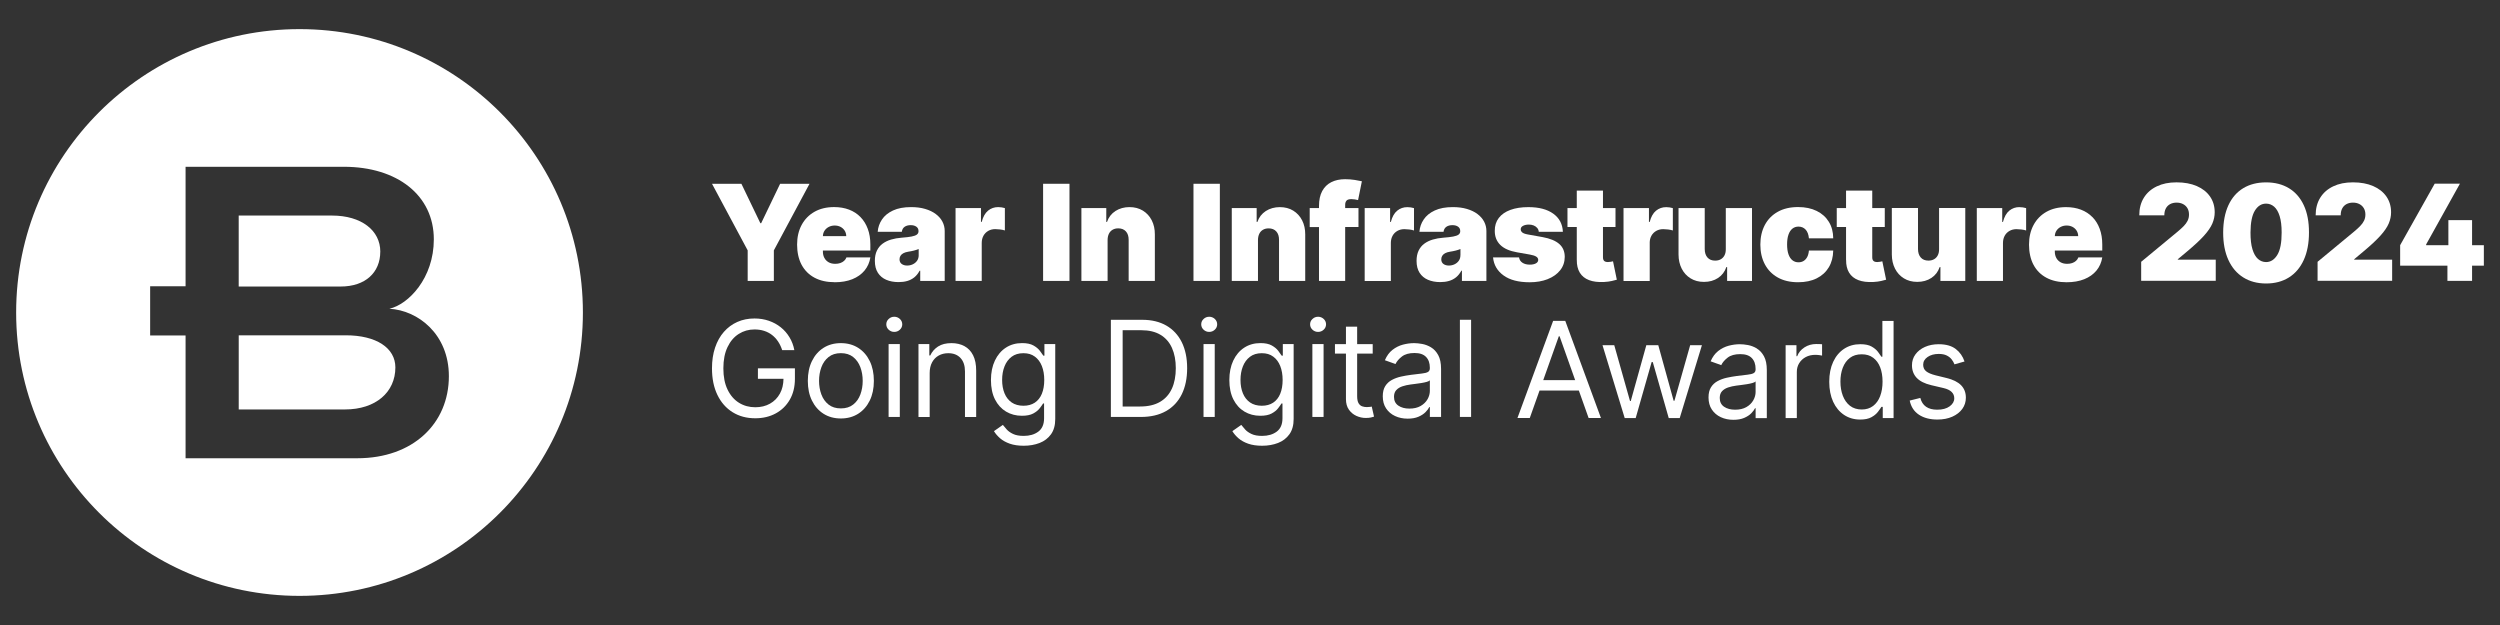<?xml version="1.0" encoding="UTF-8"?> <svg xmlns="http://www.w3.org/2000/svg" id="uuid-35680a95-ef9f-4ccb-8c63-90e14ce39b80" width="1000" height="250" viewBox="0 0 1000 250"><rect x="0" y="0" width="1000" height="250" fill="#333333" stroke="none"/><path d="M119.81,11.65C57.21,11.65,6.46,62.4,6.46,125s50.75,113.35,113.35,113.35,113.35-50.75,113.35-113.35S182.42,11.65,119.81,11.65ZM142.92,183.3h-68.69v-49.11h-14.17v-19.68h14.17v-47.8h63.29c21.41,0,36.01,11.42,36.01,29.03,0,15.54-10.15,26.02-17.77,27.76,11.42.63,23.79,10.15,23.79,26.97,0,18.88-14.28,32.83-36.65,32.83Z" style="fill:#fff;"></path><path d="M152.12,100.65c0-8.41-7.46-14.43-19.36-14.43h-37.28v28.39h40.77c9.84,0,15.86-5.55,15.86-13.96Z" style="fill:#fff;"></path><path d="M138.32,134.12h-42.83v29.66h42.51c12.37,0,20.15-6.98,20.15-16.81,0-7.77-7.61-12.85-19.83-12.85Z" style="fill:#fff;"></path><path d="M621.25,128.35l-14.27,38.86h4.93l3.91-11h15.72l3.91,11h4.93l-14.27-38.86h-4.86ZM617.3,152.04l6.23-17.54h.3l6.23,17.54h-12.75Z" style="fill:#fff;"></path><polygon points="669.77 160.31 669.46 160.31 663.31 138.07 658.53 138.07 652.31 160.39 652 160.39 645.7 138.07 641 138.07 649.88 167.22 654.28 167.22 660.66 144.82 661.11 144.82 667.49 167.22 671.89 167.22 680.77 138.07 676.07 138.07 669.77 160.31" style="fill:#fff;"></polygon><path d="M778.61,151.2l-4.33-1.06c-1.72-.43-2.99-.97-3.8-1.61-.81-.64-1.21-1.52-1.21-2.64,0-1.25.59-2.29,1.77-3.1s2.67-1.22,4.45-1.22c1.3,0,2.37.21,3.21.63.84.42,1.5.95,1.98,1.58.49.64.86,1.29,1.11,1.96l4.02-1.14c-.7-2.08-1.87-3.75-3.52-5.01-1.65-1.26-3.92-1.9-6.8-1.9-2.05,0-3.88.36-5.5,1.08-1.61.72-2.88,1.71-3.81,2.98-.93,1.26-1.39,2.72-1.39,4.36,0,2.01.62,3.68,1.87,5.02,1.25,1.33,3.2,2.32,5.87,2.95l4.86,1.14c1.47.34,2.55.86,3.26,1.55.71.69,1.06,1.54,1.06,2.55,0,1.25-.62,2.32-1.85,3.22-1.23.89-2.89,1.34-4.98,1.34-1.83,0-3.32-.39-4.45-1.18-1.13-.78-1.9-1.96-2.3-3.53l-4.25,1.06c.52,2.48,1.75,4.36,3.7,5.66,1.95,1.29,4.41,1.93,7.38,1.93,2.26,0,4.25-.38,5.96-1.14,1.71-.76,3.04-1.8,4-3.11.95-1.32,1.43-2.81,1.43-4.48,0-2.04-.64-3.7-1.92-5-1.28-1.3-3.22-2.26-5.82-2.89Z" style="fill:#fff;"></path><path d="M726.48,137.61c-1.75,0-3.32.45-4.71,1.35-1.39.9-2.35,2.07-2.89,3.51h-.3v-4.4h-4.33v29.15h4.48v-18.45c0-1.31.32-2.49.96-3.52.64-1.03,1.51-1.84,2.62-2.43,1.11-.59,2.37-.88,3.79-.88.59,0,1.16.04,1.7.12.54.08.88.14,1.03.18v-4.55c-.25-.02-.63-.04-1.12-.06-.49-.01-.9-.02-1.23-.02Z" style="fill:#fff;"></path><path d="M702.74,139.38c-1.15-.68-2.33-1.13-3.55-1.36-1.22-.22-2.3-.33-3.24-.33-1.47,0-2.96.2-4.47.6-1.51.4-2.9,1.1-4.18,2.09-1.27.99-2.29,2.38-3.05,4.15l4.25,1.52c.49-1.06,1.35-2.06,2.56-3,1.21-.94,2.89-1.4,5.03-1.4s3.6.52,4.62,1.56c1.02,1.04,1.53,2.49,1.53,4.37v.15c0,.72-.25,1.23-.77,1.52-.51.29-1.32.5-2.43.62-1.11.12-2.55.29-4.32.52-1.35.18-2.7.42-4.03.71-1.34.3-2.55.74-3.65,1.34-1.1.59-1.98,1.41-2.64,2.46-.66,1.04-.99,2.4-.99,4.07,0,1.9.44,3.51,1.33,4.85.89,1.33,2.08,2.35,3.59,3.05,1.51.7,3.18,1.05,5.03,1.05,1.69,0,3.13-.25,4.31-.76,1.18-.51,2.12-1.12,2.83-1.84.71-.72,1.21-1.4,1.52-2.03h.23v3.95h4.48v-19.2c0-2.31-.38-4.16-1.14-5.54-.76-1.38-1.71-2.41-2.86-3.09ZM702.25,156.67c0,1.21-.31,2.37-.94,3.47-.63,1.1-1.55,2-2.77,2.7-1.22.69-2.72,1.04-4.49,1.04s-3.25-.39-4.41-1.18-1.74-1.96-1.74-3.52c0-1.14.31-2.04.92-2.7.61-.66,1.42-1.16,2.43-1.5,1-.33,2.09-.58,3.25-.73.48-.06,1.11-.14,1.89-.24.78-.09,1.58-.21,2.41-.34.83-.13,1.56-.29,2.2-.48.64-.18,1.05-.39,1.24-.62v4.1Z" style="fill:#fff;"></path><path d="M752.95,142.7h-.38c-.33-.51-.79-1.15-1.38-1.95-.59-.79-1.44-1.5-2.54-2.13-1.11-.63-2.61-.94-4.51-.94-2.45,0-4.62.61-6.49,1.84-1.87,1.23-3.33,2.97-4.38,5.22-1.05,2.25-1.57,4.91-1.57,7.97s.53,5.76,1.57,8.02c1.05,2.26,2.51,4,4.37,5.24,1.86,1.23,4,1.85,6.43,1.85,1.87,0,3.37-.31,4.5-.94,1.13-.63,1.99-1.34,2.6-2.14.61-.8,1.07-1.47,1.4-2h.53v4.48h4.33v-38.86h-4.48v14.35ZM752.06,158.46c-.64,1.68-1.59,2.99-2.83,3.93-1.24.94-2.76,1.41-4.55,1.41s-3.44-.5-4.7-1.49c-1.26-.99-2.21-2.34-2.85-4.02-.64-1.69-.96-3.57-.96-5.64s.31-3.9.94-5.55c.63-1.65,1.57-2.96,2.83-3.93,1.26-.97,2.84-1.45,4.73-1.45s3.35.46,4.59,1.38c1.24.92,2.18,2.19,2.81,3.83.63,1.64.95,3.54.95,5.72s-.32,4.14-.97,5.82Z" style="fill:#fff;"></path><rect x="481.41" y="137.63" width="4.48" height="29.15" style="fill:#fff;"></rect><path d="M343.26,139.13c-1.98-1.25-4.29-1.88-6.92-1.88s-4.94.63-6.92,1.88c-1.98,1.25-3.52,3.01-4.63,5.28-1.11,2.26-1.66,4.91-1.66,7.95s.55,5.64,1.66,7.89c1.11,2.25,2.65,4,4.63,5.26,1.98,1.25,4.29,1.88,6.92,1.88s4.94-.63,6.92-1.88c1.98-1.25,3.52-3.01,4.63-5.26,1.11-2.25,1.66-4.88,1.66-7.89s-.55-5.69-1.66-7.95c-1.11-2.27-2.65-4.02-4.63-5.28ZM344.15,157.78c-.62,1.67-1.57,3.02-2.87,4.04-1.29,1.03-2.93,1.54-4.93,1.54s-3.64-.51-4.93-1.54c-1.29-1.02-2.25-2.37-2.87-4.04-.62-1.67-.93-3.48-.93-5.43s.31-3.76.93-5.45,1.57-3.04,2.87-4.08c1.29-1.04,2.93-1.56,4.93-1.56s3.64.52,4.93,1.56c1.29,1.04,2.25,2.4,2.87,4.08.62,1.68.93,3.5.93,5.45s-.31,3.76-.93,5.43Z" style="fill:#fff;"></path><path d="M466.55,130.24c-2.68-1.55-5.91-2.32-9.68-2.32h-12.52v38.86h11.99c3.95,0,7.3-.78,10.06-2.34,2.76-1.56,4.86-3.8,6.3-6.72,1.44-2.92,2.16-6.4,2.16-10.45s-.72-7.48-2.14-10.37c-1.43-2.89-3.49-5.11-6.17-6.66ZM468.75,155.45c-1.04,2.29-2.61,4.05-4.72,5.29-2.11,1.24-4.78,1.86-7.99,1.86h-6.98v-30.51h7.52c3.04,0,5.57.61,7.61,1.83,2.04,1.22,3.57,2.97,4.59,5.24,1.02,2.27,1.54,4.98,1.54,8.11s-.52,5.89-1.56,8.18Z" style="fill:#fff;"></path><rect x="355.44" y="137.63" width="4.48" height="29.15" style="fill:#fff;"></rect><path d="M357.71,126.7c-.87,0-1.62.3-2.25.89-.63.59-.94,1.31-.94,2.14s.31,1.55.94,2.14c.63.59,1.38.89,2.25.89s1.62-.3,2.25-.89c.63-.59.94-1.31.94-2.14s-.31-1.55-.94-2.14c-.63-.59-1.38-.89-2.25-.89Z" style="fill:#fff;"></path><path d="M303.17,151.52h10.23c-.04,2.25-.5,4.22-1.42,5.89-.96,1.75-2.28,3.1-3.99,4.06-1.7.96-3.66,1.43-5.89,1.43-2.4,0-4.57-.59-6.49-1.78-1.92-1.19-3.45-2.94-4.57-5.26-1.13-2.31-1.69-5.16-1.69-8.52s.56-6.21,1.67-8.52c1.11-2.32,2.61-4.07,4.5-5.26,1.88-1.19,3.98-1.78,6.28-1.78,1.4,0,2.7.19,3.87.57,1.18.38,2.23.93,3.16,1.65.93.72,1.73,1.59,2.41,2.61.68,1.02,1.22,2.17,1.64,3.45h4.86c-.35-1.88-1-3.6-1.94-5.15-.94-1.55-2.1-2.89-3.5-4-1.4-1.12-2.99-1.99-4.76-2.6-1.78-.61-3.69-.92-5.74-.92-2.49,0-4.78.46-6.85,1.38-2.08.92-3.87,2.25-5.39,3.98-1.52,1.73-2.69,3.83-3.52,6.29-.83,2.46-1.24,5.23-1.24,8.3,0,4.1.72,7.64,2.17,10.63,1.45,2.99,3.47,5.29,6.07,6.91,2.6,1.62,5.62,2.43,9.06,2.43,3.09,0,5.82-.65,8.21-1.95,2.39-1.3,4.26-3.13,5.62-5.49,1.36-2.37,2.04-5.15,2.04-8.35v-4.18h-14.8v4.18Z" style="fill:#fff;"></path><path d="M385.78,138.46c-1.48-.8-3.21-1.21-5.18-1.21-2.2,0-4,.45-5.39,1.36s-2.43,2.1-3.11,3.58h-.38v-4.55h-4.33v29.15h4.48v-17.54c0-1.69.32-3.14.97-4.33.65-1.19,1.53-2.09,2.65-2.71,1.12-.62,2.39-.93,3.82-.93,2.08,0,3.71.64,4.9,1.93,1.19,1.28,1.78,3.07,1.78,5.36v18.22h4.48v-18.52c0-2.48-.41-4.53-1.23-6.16-.82-1.62-1.97-2.84-3.45-3.64Z" style="fill:#fff;"></path><path d="M417.78,142.26h-.45c-.33-.51-.79-1.15-1.39-1.95-.6-.79-1.46-1.5-2.58-2.13-1.12-.63-2.63-.94-4.53-.94-2.45,0-4.62.61-6.49,1.83-1.87,1.22-3.33,2.94-4.38,5.16-1.05,2.22-1.58,4.82-1.58,7.81s.54,5.62,1.62,7.74c1.08,2.13,2.56,3.74,4.42,4.86,1.87,1.11,3.98,1.67,6.33,1.67,1.9,0,3.41-.3,4.53-.9,1.12-.6,1.98-1.29,2.58-2.07.6-.78,1.07-1.43,1.39-1.96h.38v5.92c0,2.43-.77,4.21-2.3,5.35-1.53,1.14-3.47,1.71-5.83,1.71-1.76,0-3.18-.25-4.26-.77-1.08-.51-1.93-1.11-2.55-1.8-.62-.69-1.13-1.3-1.54-1.83l-3.57,2.5c.61,1.01,1.43,1.96,2.46,2.86,1.03.89,2.32,1.61,3.88,2.16,1.56.55,3.42.82,5.58.82,2.33,0,4.44-.37,6.35-1.11,1.9-.74,3.42-1.9,4.55-3.47,1.13-1.57,1.7-3.61,1.7-6.12v-29.98h-4.33v4.63ZM416.74,157.52c-.64,1.54-1.59,2.73-2.83,3.55-1.24.82-2.76,1.23-4.55,1.23s-3.44-.44-4.7-1.32c-1.26-.88-2.21-2.09-2.85-3.64-.64-1.55-.96-3.34-.96-5.36s.31-3.77.94-5.39c.63-1.62,1.57-2.91,2.83-3.87,1.26-.96,2.84-1.44,4.73-1.44s3.35.45,4.59,1.37c1.24.91,2.18,2.17,2.81,3.78s.95,3.46.95,5.56-.32,4-.97,5.54Z" style="fill:#fff;"></path><path d="M483.68,126.7c-.87,0-1.62.3-2.25.89-.63.59-.94,1.31-.94,2.14s.31,1.55.94,2.14c.63.59,1.38.89,2.25.89s1.62-.3,2.25-.89c.63-.59.94-1.31.94-2.14s-.31-1.55-.94-2.14c-.63-.59-1.38-.89-2.25-.89Z" style="fill:#fff;"></path><rect x="524.95" y="137.63" width="4.48" height="29.15" style="fill:#fff;"></rect><path d="M547.94,162.75c-.32.06-.72.09-1.21.09-.66,0-1.28-.11-1.87-.31-.59-.21-1.07-.63-1.44-1.25-.37-.63-.56-1.57-.56-2.84v-17h6.22v-3.8h-6.22v-6.98h-4.48v6.98h-4.4v3.8h4.4v18.22c0,1.7.4,3.1,1.18,4.21.79,1.11,1.79,1.94,3,2.49,1.21.54,2.44.82,3.71.82.84,0,1.52-.06,2.07-.18.54-.12.97-.24,1.27-.35l-.91-4.02c-.19.04-.44.09-.76.14Z" style="fill:#fff;"></path><path d="M527.23,126.7c-.87,0-1.62.3-2.25.89-.63.59-.94,1.31-.94,2.14s.31,1.55.94,2.14c.63.59,1.38.89,2.25.89s1.62-.3,2.25-.89c.63-.59.94-1.31.94-2.14s-.31-1.55-.94-2.14c-.63-.59-1.38-.89-2.25-.89Z" style="fill:#fff;"></path><rect x="583.96" y="127.91" width="4.48" height="38.86" style="fill:#fff;"></rect><path d="M572.43,138.94c-1.14-.68-2.33-1.13-3.55-1.36-1.22-.22-2.3-.33-3.23-.33-1.47,0-2.96.2-4.47.6-1.51.4-2.9,1.09-4.18,2.09-1.27.99-2.29,2.37-3.05,4.15l4.25,1.52c.49-1.06,1.35-2.06,2.56-3,1.21-.94,2.89-1.41,5.03-1.41s3.6.52,4.62,1.56c1.02,1.04,1.53,2.49,1.53,4.36v.15c0,.72-.26,1.23-.77,1.52-.51.29-1.32.5-2.43.62-1.11.12-2.55.29-4.32.52-1.35.18-2.7.41-4.03.71s-2.55.74-3.65,1.34c-1.1.59-1.98,1.41-2.64,2.46-.66,1.04-.99,2.4-.99,4.07,0,1.9.44,3.51,1.33,4.85.89,1.33,2.08,2.35,3.59,3.05,1.51.7,3.18,1.05,5.03,1.05,1.7,0,3.13-.25,4.31-.76,1.18-.51,2.12-1.12,2.83-1.84.71-.72,1.21-1.4,1.52-2.03h.23v3.95h4.48v-19.2c0-2.32-.38-4.16-1.14-5.54s-1.71-2.41-2.86-3.09ZM571.95,156.23c0,1.21-.31,2.37-.94,3.47-.63,1.1-1.55,2-2.77,2.7-1.22.7-2.72,1.04-4.49,1.04s-3.26-.4-4.41-1.19c-1.16-.79-1.74-1.96-1.74-3.52,0-1.14.31-2.04.92-2.7.61-.66,1.42-1.16,2.43-1.5,1.01-.33,2.09-.58,3.25-.73.48-.06,1.11-.14,1.89-.24s1.58-.21,2.41-.34c.83-.13,1.56-.29,2.2-.47s1.05-.39,1.24-.62v4.1Z" style="fill:#fff;"></path><path d="M513.13,142.26h-.46c-.33-.51-.79-1.15-1.39-1.95-.6-.79-1.46-1.5-2.58-2.13-1.12-.63-2.63-.94-4.52-.94-2.45,0-4.62.61-6.49,1.83-1.87,1.22-3.33,2.94-4.38,5.16-1.05,2.22-1.57,4.82-1.57,7.81s.54,5.62,1.62,7.74c1.08,2.13,2.55,3.74,4.42,4.86,1.87,1.11,3.98,1.67,6.33,1.67,1.9,0,3.41-.3,4.53-.9,1.12-.6,1.98-1.29,2.58-2.07.6-.78,1.07-1.43,1.39-1.96h.38v5.92c0,2.43-.77,4.21-2.3,5.35-1.53,1.14-3.47,1.71-5.83,1.71-1.76,0-3.18-.25-4.26-.77-1.08-.51-1.93-1.11-2.55-1.8-.62-.69-1.13-1.3-1.54-1.83l-3.57,2.5c.61,1.01,1.43,1.96,2.46,2.86,1.03.89,2.32,1.61,3.88,2.16,1.56.55,3.42.82,5.58.82,2.33,0,4.44-.37,6.35-1.11,1.9-.74,3.42-1.9,4.55-3.47,1.13-1.57,1.7-3.61,1.7-6.12v-29.98h-4.33v4.63ZM512.09,157.52c-.64,1.54-1.59,2.73-2.83,3.55-1.24.82-2.76,1.23-4.55,1.23s-3.44-.44-4.7-1.32c-1.26-.88-2.21-2.09-2.85-3.64s-.96-3.34-.96-5.36.31-3.77.94-5.39c.63-1.62,1.57-2.91,2.83-3.87,1.26-.96,2.84-1.44,4.73-1.44s3.35.45,4.59,1.37c1.24.91,2.18,2.17,2.81,3.78.63,1.61.95,3.46.95,5.56s-.32,4-.97,5.54Z" style="fill:#fff;"></path><path d="M941.67,103.69l3.64-3.04c2.96-2.47,5.24-4.59,6.85-6.38,1.61-1.78,2.72-3.41,3.34-4.89.62-1.47.93-2.96.93-4.45,0-2.42-.62-4.52-1.87-6.32-1.25-1.8-3.01-3.19-5.29-4.18-2.28-.99-4.98-1.49-8.09-1.49s-5.64.53-7.88,1.59c-2.24,1.06-3.97,2.58-5.2,4.55-1.23,1.97-1.84,4.33-1.84,7.06h10.02c0-1.09.2-2.01.61-2.77.4-.76.98-1.33,1.72-1.73.74-.39,1.6-.59,2.57-.59s1.83.19,2.58.58c.75.39,1.33.93,1.76,1.64.42.71.64,1.56.64,2.56,0,.91-.19,1.74-.56,2.48-.37.75-.9,1.47-1.59,2.17-.69.7-1.51,1.45-2.48,2.25l-14.5,11.99v7.59h29.83v-8.43h-15.18v-.23Z" style="fill:#fff;"></path><path d="M915.58,75.29c-2.57-1.56-5.62-2.34-9.15-2.34s-6.58.78-9.14,2.33c-2.56,1.56-4.54,3.83-5.92,6.81-1.38,2.99-2.08,6.62-2.1,10.89-.01,4.26.68,7.92,2.07,10.97,1.39,3.05,3.37,5.38,5.94,7,2.57,1.62,5.62,2.44,9.15,2.45,3.53,0,6.57-.81,9.14-2.42,2.56-1.61,4.54-3.94,5.93-6.99,1.39-3.05,2.09-6.72,2.09-11.01.01-4.26-.68-7.89-2.07-10.87-1.39-2.99-3.37-5.26-5.94-6.82ZM910.92,101.97c-1.17,1.9-2.67,2.86-4.49,2.86-1.21,0-2.29-.42-3.24-1.25-.94-.84-1.68-2.13-2.21-3.88-.53-1.75-.79-3.99-.78-6.71.03-4,.61-6.92,1.77-8.77,1.15-1.85,2.64-2.77,4.46-2.77,1.21,0,2.29.41,3.23,1.22.94.82,1.67,2.07,2.2,3.77.53,1.7.8,3.88.8,6.55.01,4.09-.57,7.08-1.74,8.98Z" style="fill:#fff;"></path><path d="M871.12,103.69l3.64-3.04c2.96-2.47,5.24-4.59,6.85-6.38,1.6-1.78,2.72-3.41,3.34-4.89.62-1.47.93-2.96.93-4.45,0-2.42-.62-4.52-1.87-6.32-1.25-1.8-3.01-3.19-5.29-4.18-2.28-.99-4.98-1.49-8.09-1.49s-5.64.53-7.88,1.59c-2.24,1.06-3.97,2.58-5.2,4.55s-1.84,4.33-1.84,7.06h10.02c0-1.09.2-2.01.61-2.77.4-.76.98-1.33,1.72-1.73.74-.39,1.6-.59,2.57-.59s1.83.19,2.58.58c.75.39,1.33.93,1.76,1.64.42.71.63,1.56.63,2.56,0,.91-.19,1.74-.56,2.48-.37.75-.9,1.47-1.59,2.17s-1.51,1.45-2.48,2.25l-14.5,11.99v7.59h29.83v-8.43h-15.18v-.23Z" style="fill:#fff;"></path><polygon points="993.54 98.07 988.83 98.07 988.83 88.05 979.35 88.05 979.35 98.07 970.46 98.07 970.46 97.76 983.97 73.47 973.88 73.47 960.06 98.07 960.06 106.27 978.97 106.27 978.97 112.34 988.83 112.34 988.83 106.27 993.54 106.27 993.54 98.07" style="fill:#fff;"></polygon><path d="M836.96,86.84c-1.26-1.3-2.79-2.29-4.57-2.97-1.78-.68-3.78-1.02-5.98-1.02-3.01,0-5.62.63-7.84,1.88-2.21,1.25-3.93,3.01-5.14,5.26-1.21,2.25-1.82,4.88-1.82,7.89s.6,5.83,1.81,8.07c1.21,2.25,2.94,3.97,5.18,5.16,2.24,1.2,4.92,1.79,8.04,1.79,2.69,0,5.05-.41,7.07-1.22s3.64-1.97,4.87-3.45c1.23-1.49,2-3.24,2.33-5.27h-9.56c-.2.55-.52,1.01-.95,1.39-.43.39-.95.68-1.55.88-.6.2-1.26.3-1.98.3-1.04,0-1.92-.21-2.66-.63-.73-.42-1.3-.99-1.69-1.73-.39-.73-.59-1.57-.59-2.5v-.46h18.98v-2.43c0-2.32-.34-4.4-1.02-6.24-.68-1.85-1.66-3.42-2.92-4.72ZM821.93,94.46c.03-.85.25-1.59.68-2.22.42-.63.99-1.13,1.7-1.49.71-.36,1.49-.54,2.34-.54s1.65.18,2.34.54c.69.36,1.24.86,1.65,1.5.41.64.62,1.38.64,2.21h-9.34Z" style="fill:#fff;"></path><path d="M807.79,82.84c-1.56,0-2.91.47-4.07,1.42-1.16.95-2,2.45-2.53,4.5h-.3v-5.54h-10.17v29.15h10.47v-15.18c0-1.11.24-2.08.7-2.91.47-.83,1.11-1.47,1.93-1.93.82-.46,1.74-.69,2.76-.69.54,0,1.2.04,1.95.13.76.09,1.4.22,1.92.4v-8.94c-.42-.12-.85-.22-1.3-.29-.45-.07-.9-.1-1.36-.1Z" style="fill:#fff;"></path><path d="M738.44,103.98c-.02,2.04.37,3.73,1.2,5.09.82,1.35,2.05,2.34,3.68,2.97,1.63.63,3.65.88,6.05.75,1.19-.06,2.22-.2,3.08-.4.87-.2,1.53-.37,2-.51l-1.52-7.36c-.2.05-.52.11-.94.19-.42.08-.79.11-1.11.11-.46,0-.83-.07-1.12-.2-.29-.13-.51-.34-.65-.61-.14-.27-.21-.61-.21-1.02v-12.18h5.01v-7.59h-5.01v-6.98h-10.48v6.98h-3.72v7.59h3.72v13.17Z" style="fill:#fff;"></path><path d="M556.34,97.19c0-1.11.24-2.08.7-2.91.47-.83,1.11-1.47,1.93-1.93.82-.46,1.73-.69,2.76-.69.54,0,1.2.04,1.95.13.76.09,1.4.22,1.92.4v-8.94c-.42-.12-.85-.22-1.3-.29-.45-.07-.9-.1-1.36-.1-1.56,0-2.91.47-4.07,1.42-1.16.95-2,2.45-2.53,4.5h-.3v-5.54h-10.17v29.15h10.47v-15.18Z" style="fill:#fff;"></path><path d="M772.55,111.18c1.58-1.04,2.69-2.5,3.32-4.36h.3v5.54h9.94v-29.15h-10.48v16.4c.01.96-.15,1.79-.5,2.48s-.84,1.22-1.48,1.59c-.64.37-1.39.56-2.27.56-1.32,0-2.34-.41-3.07-1.23-.73-.82-1.1-1.95-1.11-3.4v-16.4h-10.47v18.6c.01,2.13.44,4.01,1.28,5.66.84,1.64,2.02,2.94,3.55,3.87,1.52.94,3.3,1.41,5.34,1.41,2.17,0,4.05-.52,5.64-1.57Z" style="fill:#fff;"></path><path d="M630.72,103.98c-.02,2.04.37,3.73,1.2,5.09.82,1.35,2.05,2.34,3.68,2.97,1.63.63,3.65.88,6.05.75,1.19-.06,2.22-.2,3.08-.4.87-.2,1.53-.37,2-.51l-1.52-7.36c-.2.05-.52.11-.94.19-.42.08-.79.11-1.11.11-.46,0-.83-.07-1.12-.2-.29-.13-.51-.34-.64-.61-.14-.27-.21-.61-.21-1.02v-12.18h5.01v-7.59h-5.01v-6.98h-10.48v6.98h-3.72v7.59h3.72v13.17Z" style="fill:#fff;"></path><path d="M659.88,97.19c0-1.11.23-2.08.7-2.91.47-.83,1.11-1.47,1.93-1.93.82-.46,1.73-.69,2.76-.69.54,0,1.2.04,1.95.13.76.09,1.4.22,1.92.4v-8.94c-.42-.12-.85-.22-1.3-.29-.45-.07-.9-.1-1.36-.1-1.56,0-2.91.47-4.07,1.42-1.16.95-2,2.45-2.53,4.5h-.3v-5.54h-10.17v29.15h10.48v-15.18Z" style="fill:#fff;"></path><path d="M619.06,111.66c2.11-.83,3.77-2.01,4.99-3.53,1.22-1.52,1.84-3.32,1.85-5.4-.01-2.15-.75-3.87-2.21-5.15-1.46-1.28-3.69-2.2-6.67-2.74l-5.92-1.06c-1.11-.2-1.86-.49-2.25-.85-.39-.37-.57-.77-.56-1.2-.01-.61.3-1.08.95-1.41.64-.33,1.42-.49,2.32-.49.69,0,1.33.12,1.91.35.58.24,1.05.57,1.41,1,.37.43.58.94.63,1.54h9.64c-.13-3.09-1.41-5.5-3.84-7.25s-5.76-2.62-9.97-2.62c-2.77,0-5.17.37-7.18,1.11-2.02.74-3.57,1.82-4.65,3.23-1.08,1.41-1.62,3.13-1.6,5.15-.01,2.29.72,4.16,2.2,5.62s3.71,2.44,6.68,2.96l5.16.91c1.14.2,1.98.47,2.51.8.54.33.81.77.83,1.33-.01.61-.33,1.08-.96,1.41-.63.33-1.42.49-2.38.49-1.19,0-2.17-.25-2.95-.75-.78-.5-1.24-1.21-1.38-2.14h-10.4c.29,2.99,1.69,5.39,4.2,7.21,2.51,1.82,5.99,2.73,10.45,2.73,2.7,0,5.1-.42,7.2-1.24Z" style="fill:#fff;"></path><path d="M517.3,84.26c-1.52-.94-3.32-1.41-5.38-1.41s-4.01.53-5.61,1.57c-1.6,1.05-2.72,2.5-3.35,4.35h-.3v-5.54h-9.95v29.15h10.48v-16.4c.01-.96.19-1.79.53-2.48.34-.69.83-1.22,1.47-1.59.64-.37,1.39-.56,2.25-.56,1.32,0,2.34.41,3.08,1.23.74.82,1.1,1.95,1.09,3.4v16.4h10.48v-18.6c.01-2.11-.4-3.99-1.24-5.64-.84-1.64-2.03-2.94-3.55-3.88Z" style="fill:#fff;"></path><path d="M527.6,112.37h10.47v-21.56h5.32v-7.59h-5.32v-1.29c0-.68.17-1.23.51-1.65.34-.42,1.01-.63,1.99-.63.38,0,.82.04,1.33.11s.95.16,1.33.27l1.52-7.52c-.61-.15-1.54-.33-2.8-.53s-2.55-.3-3.88-.3c-2.13,0-3.97.39-5.54,1.18-1.57.79-2.78,1.97-3.64,3.55-.86,1.58-1.29,3.58-1.29,5.98v.84h-3.72v7.59h3.72v21.56Z" style="fill:#fff;"></path><rect x="477.39" y="73.51" width="10.55" height="38.86" style="fill:#fff;"></rect><path d="M723.56,100.22c-.08,1.01-.3,1.87-.67,2.57-.37.7-.86,1.23-1.45,1.59-.59.36-1.28.54-2.05.54-.91,0-1.71-.26-2.39-.79-.68-.52-1.21-1.31-1.59-2.37-.38-1.06-.57-2.38-.57-3.98s.19-2.92.57-3.98c.38-1.06.91-1.85,1.59-2.37.68-.53,1.48-.79,2.39-.79,1.16,0,2.12.4,2.86,1.2.74.81,1.18,1.97,1.32,3.5h9.72c-.01-2.53-.59-4.73-1.75-6.61-1.15-1.88-2.77-3.33-4.87-4.36-2.09-1.03-4.57-1.55-7.43-1.55-3.16,0-5.87.63-8.12,1.89s-3.98,3.02-5.18,5.27c-1.2,2.26-1.8,4.88-1.8,7.87s.6,5.61,1.8,7.87c1.2,2.26,2.93,4.02,5.18,5.28s4.96,1.89,8.12,1.89c2.88,0,5.37-.52,7.45-1.56,2.08-1.04,3.69-2.51,4.83-4.41,1.14-1.9,1.73-4.14,1.77-6.71h-9.72Z" style="fill:#fff;"></path><path d="M690.55,106.83h.3v5.54h9.95v-29.15h-10.48v16.4c.01.96-.15,1.79-.5,2.48-.35.69-.84,1.22-1.48,1.59-.64.37-1.39.56-2.27.56-1.32,0-2.34-.41-3.07-1.23-.73-.82-1.1-1.95-1.11-3.4v-16.4h-10.48v18.6c.01,2.13.44,4.01,1.28,5.66.84,1.64,2.03,2.94,3.55,3.87,1.52.94,3.3,1.41,5.34,1.41,2.17,0,4.05-.52,5.64-1.57,1.58-1.04,2.69-2.5,3.32-4.36Z" style="fill:#fff;"></path><path d="M590.98,85.6c-1.16-.87-2.58-1.54-4.23-2.03-1.66-.49-3.53-.73-5.62-.73-2.9,0-5.31.45-7.25,1.36-1.94.9-3.41,2.11-4.41,3.61-1.01,1.5-1.57,3.13-1.7,4.91h9.64c.13-.9.5-1.57,1.13-2,.63-.44,1.44-.66,2.44-.66.91,0,1.66.2,2.24.61.58.4.87.99.87,1.75v.08c0,.56-.22,1-.66,1.34-.44.33-1.16.59-2.16.78-.99.18-2.31.34-3.94.46-1.51.11-2.91.36-4.2.74-1.3.38-2.43.93-3.41,1.65s-1.73,1.65-2.28,2.78c-.54,1.13-.82,2.5-.82,4.09,0,1.94.41,3.53,1.21,4.78.81,1.25,1.93,2.19,3.35,2.8,1.42.61,3.07.92,4.93.92,1.26,0,2.43-.15,3.48-.46,1.06-.3,2-.79,2.83-1.46.83-.67,1.53-1.55,2.12-2.64h.23v4.1h9.79v-19.96c0-1.35-.31-2.61-.92-3.77-.61-1.16-1.5-2.17-2.66-3.04ZM584.17,102.05c0,.89-.22,1.64-.66,2.26-.44.62-1.02,1.09-1.72,1.42s-1.45.49-2.25.49c-.89,0-1.61-.22-2.18-.64-.57-.43-.85-1.05-.85-1.86,0-.51.12-.97.37-1.38.25-.41.63-.76,1.14-1.04s1.17-.49,1.98-.62c.42-.06.82-.13,1.21-.21.38-.08.75-.16,1.1-.25.35-.09.68-.18.99-.29.31-.1.6-.21.88-.32v2.43Z" style="fill:#fff;"></path><path d="M368.09,108.27v4.1h9.79v-19.96c0-1.35-.31-2.61-.92-3.77-.61-1.16-1.5-2.17-2.67-3.04-1.16-.87-2.57-1.54-4.23-2.03-1.66-.49-3.53-.73-5.62-.73-2.9,0-5.31.45-7.25,1.36-1.93.9-3.41,2.11-4.41,3.61-1,1.5-1.57,3.14-1.7,4.91h9.64c.13-.9.5-1.57,1.13-2,.63-.44,1.44-.66,2.44-.66.91,0,1.66.2,2.24.61.58.41.87.99.87,1.75v.08c0,.56-.22,1-.66,1.34-.44.33-1.16.59-2.15.78-.99.18-2.31.34-3.94.46-1.51.11-2.91.36-4.2.74-1.3.38-2.43.93-3.41,1.65s-1.73,1.65-2.28,2.78c-.55,1.13-.82,2.5-.82,4.09,0,1.93.4,3.53,1.21,4.78.81,1.25,1.93,2.19,3.35,2.8,1.42.61,3.06.92,4.92.92,1.26,0,2.43-.15,3.48-.45,1.06-.3,2-.79,2.83-1.46.83-.67,1.53-1.55,2.11-2.64h.23ZM367.48,102.05c0,.89-.22,1.64-.66,2.26-.44.62-1.02,1.09-1.72,1.42-.7.33-1.45.49-2.25.49-.89,0-1.61-.22-2.18-.64-.57-.43-.86-1.05-.86-1.86,0-.51.12-.97.37-1.38.25-.41.63-.76,1.14-1.04.51-.28,1.17-.49,1.98-.62.42-.06.82-.13,1.2-.21.39-.08.75-.16,1.1-.25.35-.09.68-.18.99-.29.31-.1.6-.21.88-.32v2.43Z" style="fill:#fff;"></path><path d="M447.29,91.34c1.31,0,2.34.41,3.08,1.23.74.82,1.1,1.96,1.09,3.4v16.4h10.48v-18.6c.01-2.11-.4-3.99-1.24-5.64-.84-1.64-2.02-2.94-3.55-3.88s-3.32-1.41-5.38-1.41-4.01.53-5.61,1.57c-1.6,1.05-2.72,2.5-3.35,4.35h-.3v-5.54h-9.95v29.15h10.48v-16.4c.01-.96.19-1.79.53-2.48.34-.69.83-1.22,1.47-1.59.64-.37,1.39-.56,2.25-.56Z" style="fill:#fff;"></path><path d="M333.87,112.9c2.7,0,5.05-.41,7.07-1.22,2.02-.82,3.64-1.97,4.87-3.45,1.23-1.49,2.01-3.24,2.34-5.27h-9.57c-.2.54-.52,1.01-.95,1.39-.43.38-.95.68-1.55.88-.6.2-1.26.3-1.98.3-1.04,0-1.92-.21-2.66-.63-.73-.42-1.3-.99-1.69-1.73-.39-.73-.59-1.57-.59-2.51v-.45h18.98v-2.43c0-2.32-.34-4.4-1.03-6.24-.68-1.85-1.66-3.42-2.92-4.72-1.26-1.3-2.79-2.29-4.57-2.97-1.78-.68-3.78-1.02-5.98-1.02-3.01,0-5.63.63-7.84,1.88-2.21,1.25-3.93,3.01-5.14,5.26-1.21,2.25-1.82,4.88-1.82,7.89s.6,5.83,1.81,8.07c1.21,2.24,2.94,3.97,5.18,5.16,2.24,1.2,4.92,1.79,8.04,1.79ZM329.84,92.24c.42-.63.99-1.13,1.7-1.49.71-.36,1.49-.54,2.33-.54s1.65.18,2.34.54c.69.36,1.24.86,1.65,1.5.41.64.62,1.38.64,2.21h-9.34c.02-.85.25-1.59.68-2.22Z" style="fill:#fff;"></path><path d="M400.03,91.78c.76.09,1.4.22,1.92.4v-8.94c-.42-.13-.85-.22-1.3-.29-.45-.07-.9-.11-1.36-.11-1.56,0-2.91.47-4.07,1.42-1.16.95-2,2.45-2.53,4.5h-.3v-5.54h-10.17v29.15h10.47v-15.18c0-1.11.24-2.08.7-2.91.47-.83,1.11-1.47,1.93-1.94.82-.46,1.74-.69,2.76-.69.54,0,1.2.04,1.95.13Z" style="fill:#fff;"></path><rect x="417.24" y="73.51" width="10.55" height="38.86" style="fill:#fff;"></rect><polygon points="299.07 112.37 309.54 112.37 309.54 100.15 323.81 73.51 312.05 73.51 304.46 89.29 304.15 89.29 296.56 73.51 284.8 73.51 299.07 100.15 299.07 112.37" style="fill:#fff;"></polygon></svg> 